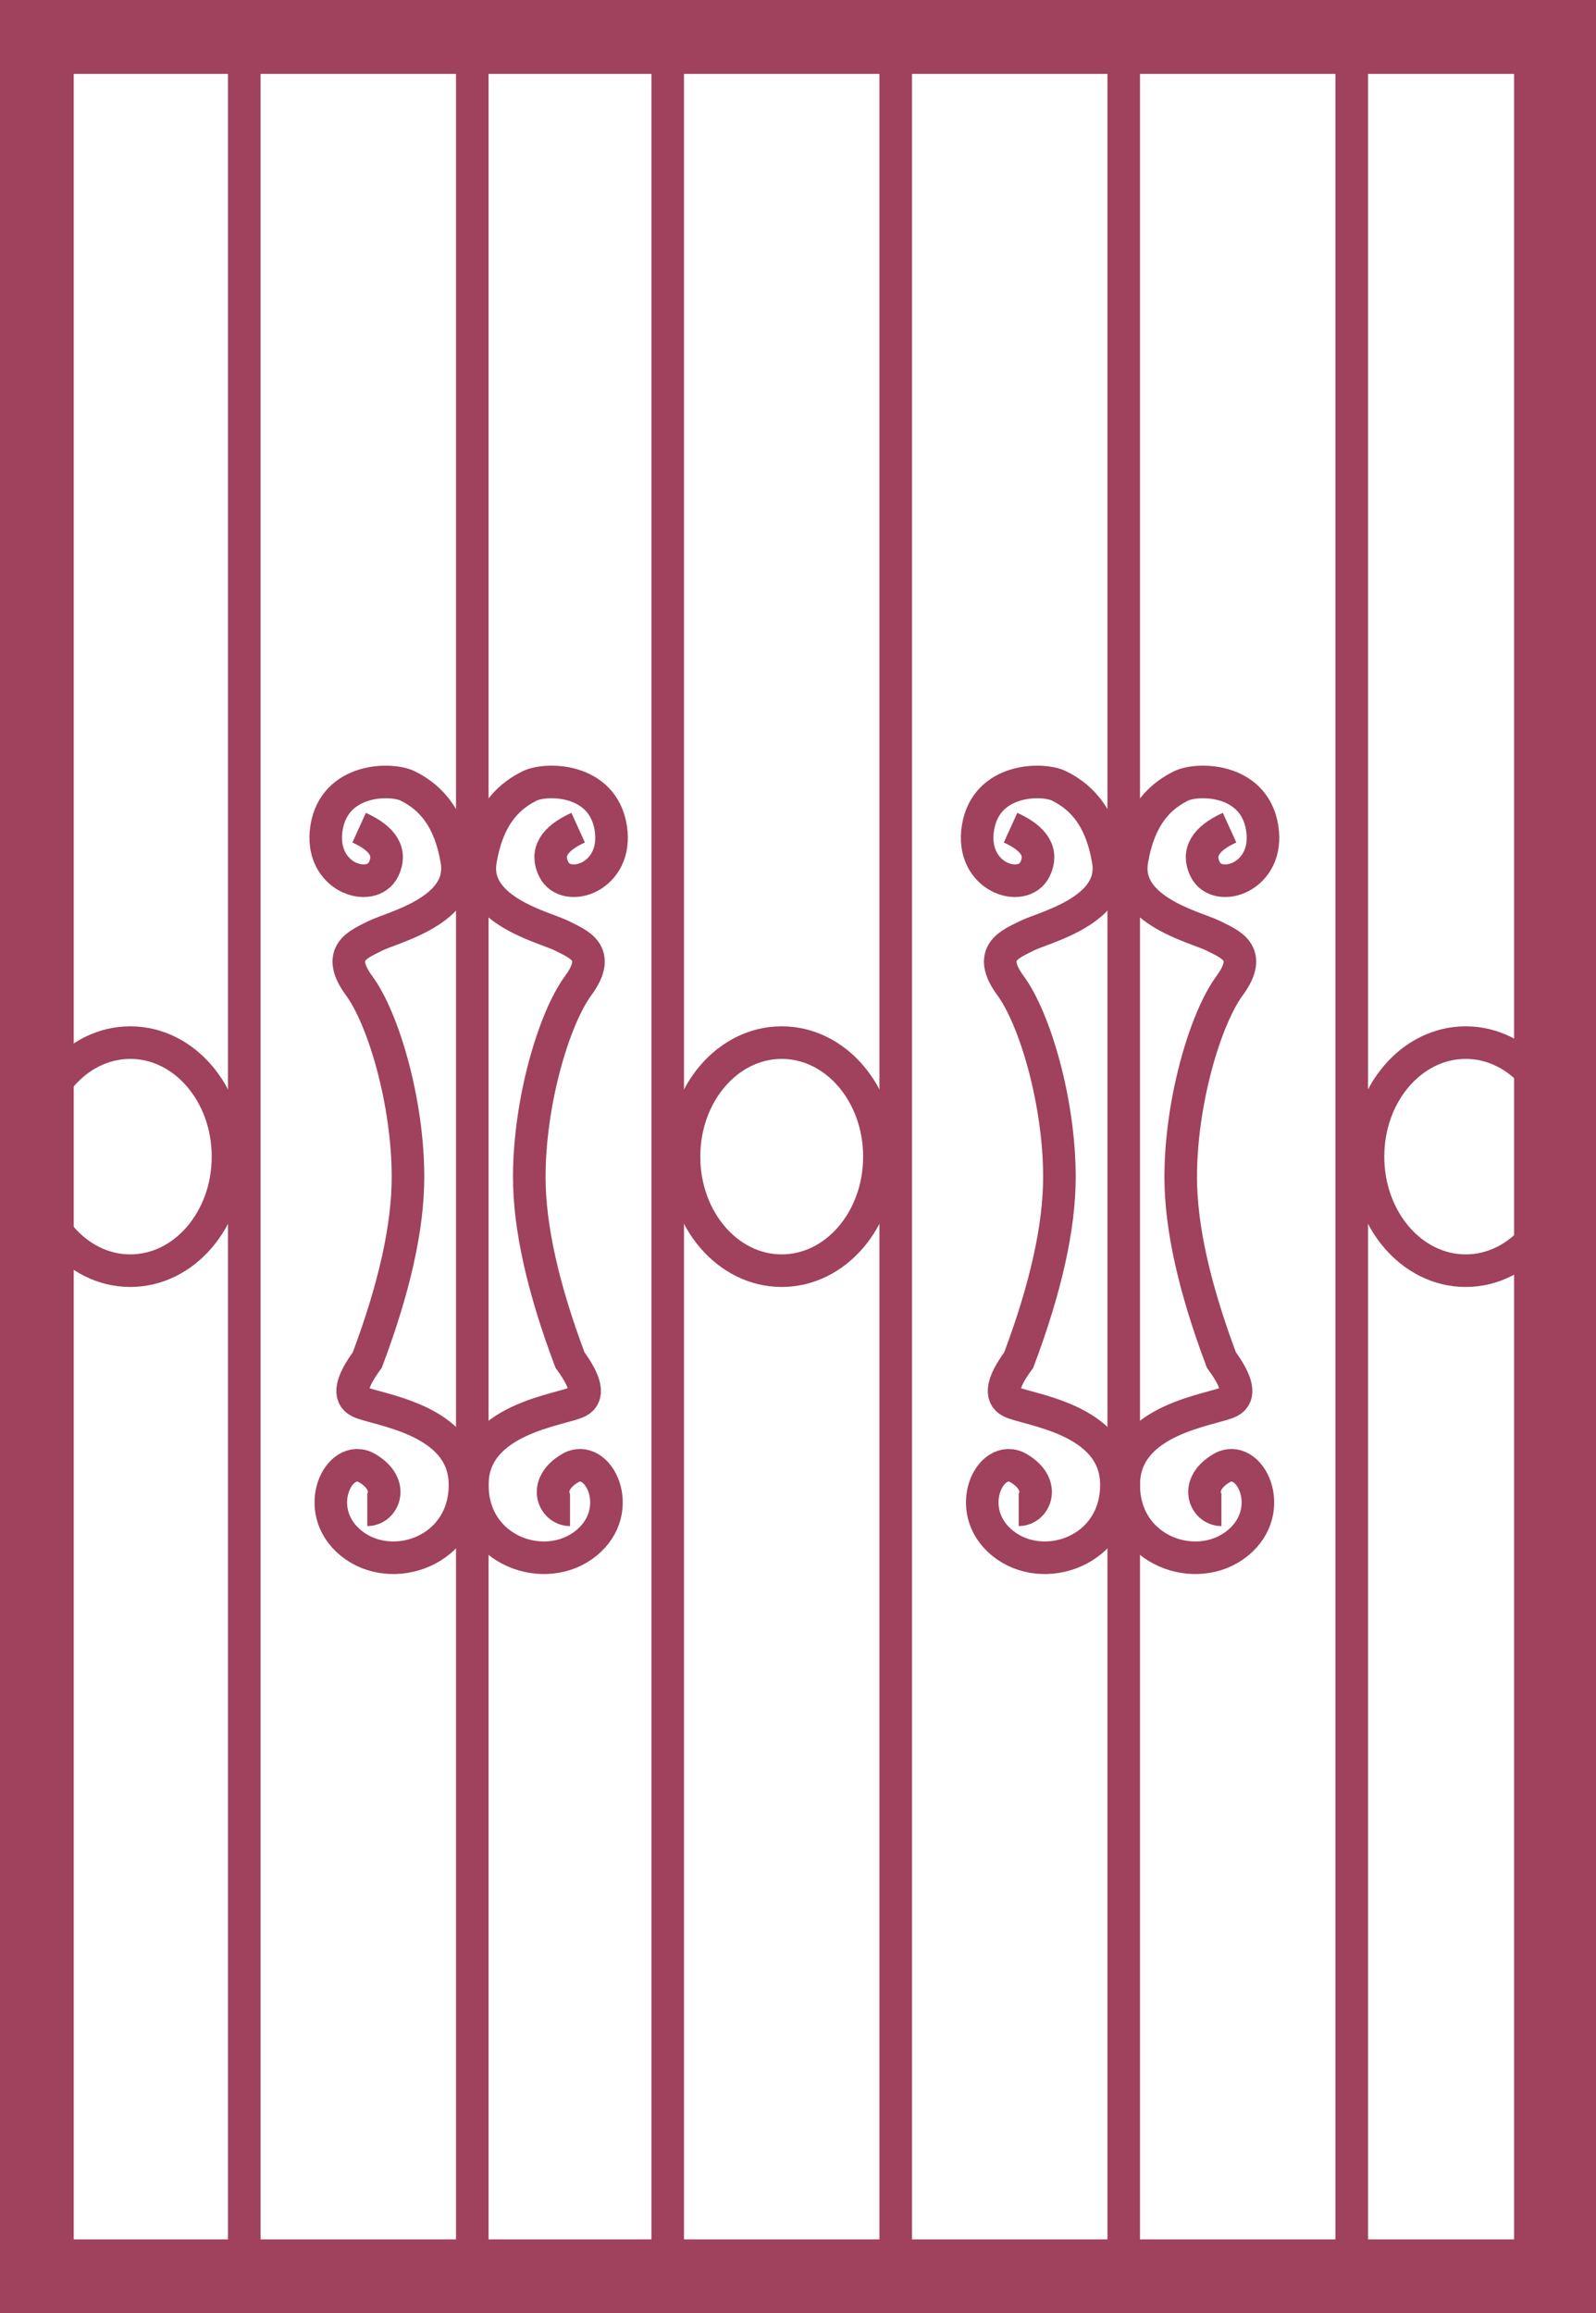 <?xml version="1.0" encoding="UTF-8"?>
<svg width="49px" height="71px" viewBox="0 0 49 71" version="1.1" xmlns="http://www.w3.org/2000/svg" xmlns:xlink="http://www.w3.org/1999/xlink">
    <!-- Generator: sketchtool 51.1 (57501) - http://www.bohemiancoding.com/sketch -->
    <title>9FA720E5-6176-4A78-B9D3-9CE6F6774162@2x</title>
    <desc>Created with sketchtool.</desc>
    <defs></defs>
    <g id="Page-1" stroke="none" stroke-width="1" fill="none" fill-rule="evenodd">
        <g id="Home-Slide-2" transform="translate(-447, -2154)" fill-rule="nonzero">
            <g id="icon-resh-2" transform="translate(447, 2154)">
                <ellipse id="Oval-4" stroke="#A0415D" cx="4" cy="35.5" rx="3" ry="3.5"></ellipse>
                <ellipse id="Oval-4-Copy" stroke="#A0415D" cx="24" cy="35.5" rx="3" ry="3.5"></ellipse>
                <ellipse id="Oval-4-Copy-2" stroke="#A0415D" cx="45" cy="35.5" rx="3" ry="3.5"></ellipse>
                <path d="M0,0 L49,0 L49,71 L0,71 L0,0 Z M2.263,2.268 L2.263,68.732 L46.485,68.732 L46.485,2.268 L2.263,2.268 Z" id="Combined-Shape" fill="#A0415D"></path>
                <rect id="Rectangle-14" fill="#A0415D" x="7" y="1" width="1" height="69"></rect>
                <rect id="Rectangle-14-Copy" fill="#A0415D" x="14" y="1" width="1" height="69"></rect>
                <rect id="Rectangle-14-Copy-2" fill="#A0415D" x="20" y="1" width="1" height="69"></rect>
                <rect id="Rectangle-14-Copy-3" fill="#A0415D" x="27" y="1" width="1" height="69"></rect>
                <rect id="Rectangle-14-Copy-4" fill="#A0415D" x="34" y="1" width="1" height="69"></rect>
                <rect id="Rectangle-14-Copy-5" fill="#A0415D" x="41" y="1" width="1" height="69"></rect>
                <g id="Group-60" transform="translate(10, 24)" stroke="#A0415D">
                    <path d="M1.026,1.403 C1.776,1.744 2.026,2.169 1.776,2.68 C1.401,3.446 -0.224,2.935 0.026,1.403 C0.276,-0.129 2.026,-0.129 2.526,0.127 C3.026,0.382 3.776,0.893 4.026,2.424 C4.276,3.956 2.026,4.467 1.526,4.722 C1.026,4.978 0.276,5.233 1.026,6.254 C1.776,7.276 2.526,9.829 2.526,12.127 C2.526,13.658 2.109,15.531 1.276,17.744 C0.776,18.424 0.693,18.85 1.026,19.02 C1.526,19.276 4.276,19.531 4.276,21.573 C4.276,23.616 2.026,24.382 0.776,23.361 C-0.474,22.339 0.414,20.552 1.276,21.063 C2.138,21.573 1.776,22.339 1.276,22.339" id="Path-4"></path>
                    <path d="M5.526,1.403 C6.276,1.744 6.526,2.169 6.276,2.68 C5.901,3.446 4.276,2.935 4.526,1.403 C4.776,-0.129 6.526,-0.129 7.026,0.127 C7.526,0.382 8.276,0.893 8.526,2.424 C8.776,3.956 6.526,4.467 6.026,4.722 C5.526,4.978 4.776,5.233 5.526,6.254 C6.276,7.276 7.026,9.829 7.026,12.127 C7.026,13.658 6.609,15.531 5.776,17.744 C5.276,18.424 5.193,18.85 5.526,19.02 C6.026,19.276 8.776,19.531 8.776,21.573 C8.776,23.616 6.526,24.382 5.276,23.361 C4.026,22.339 4.914,20.552 5.776,21.063 C6.638,21.573 6.276,22.339 5.776,22.339" id="Path-4-Copy" transform="translate(6.638, 11.906) scale(-1, 1) translate(-6.638, -11.906) "></path>
                </g>
                <g id="Group-60-Copy" transform="translate(30, 24)" stroke="#A0415D">
                    <path d="M1.026,1.403 C1.776,1.744 2.026,2.169 1.776,2.68 C1.401,3.446 -0.224,2.935 0.026,1.403 C0.276,-0.129 2.026,-0.129 2.526,0.127 C3.026,0.382 3.776,0.893 4.026,2.424 C4.276,3.956 2.026,4.467 1.526,4.722 C1.026,4.978 0.276,5.233 1.026,6.254 C1.776,7.276 2.526,9.829 2.526,12.127 C2.526,13.658 2.109,15.531 1.276,17.744 C0.776,18.424 0.693,18.85 1.026,19.02 C1.526,19.276 4.276,19.531 4.276,21.573 C4.276,23.616 2.026,24.382 0.776,23.361 C-0.474,22.339 0.414,20.552 1.276,21.063 C2.138,21.573 1.776,22.339 1.276,22.339" id="Path-4"></path>
                    <path d="M5.526,1.403 C6.276,1.744 6.526,2.169 6.276,2.68 C5.901,3.446 4.276,2.935 4.526,1.403 C4.776,-0.129 6.526,-0.129 7.026,0.127 C7.526,0.382 8.276,0.893 8.526,2.424 C8.776,3.956 6.526,4.467 6.026,4.722 C5.526,4.978 4.776,5.233 5.526,6.254 C6.276,7.276 7.026,9.829 7.026,12.127 C7.026,13.658 6.609,15.531 5.776,17.744 C5.276,18.424 5.193,18.85 5.526,19.02 C6.026,19.276 8.776,19.531 8.776,21.573 C8.776,23.616 6.526,24.382 5.276,23.361 C4.026,22.339 4.914,20.552 5.776,21.063 C6.638,21.573 6.276,22.339 5.776,22.339" id="Path-4-Copy" transform="translate(6.638, 11.906) scale(-1, 1) translate(-6.638, -11.906) "></path>
                </g>
            </g>
        </g>
    </g>
</svg>